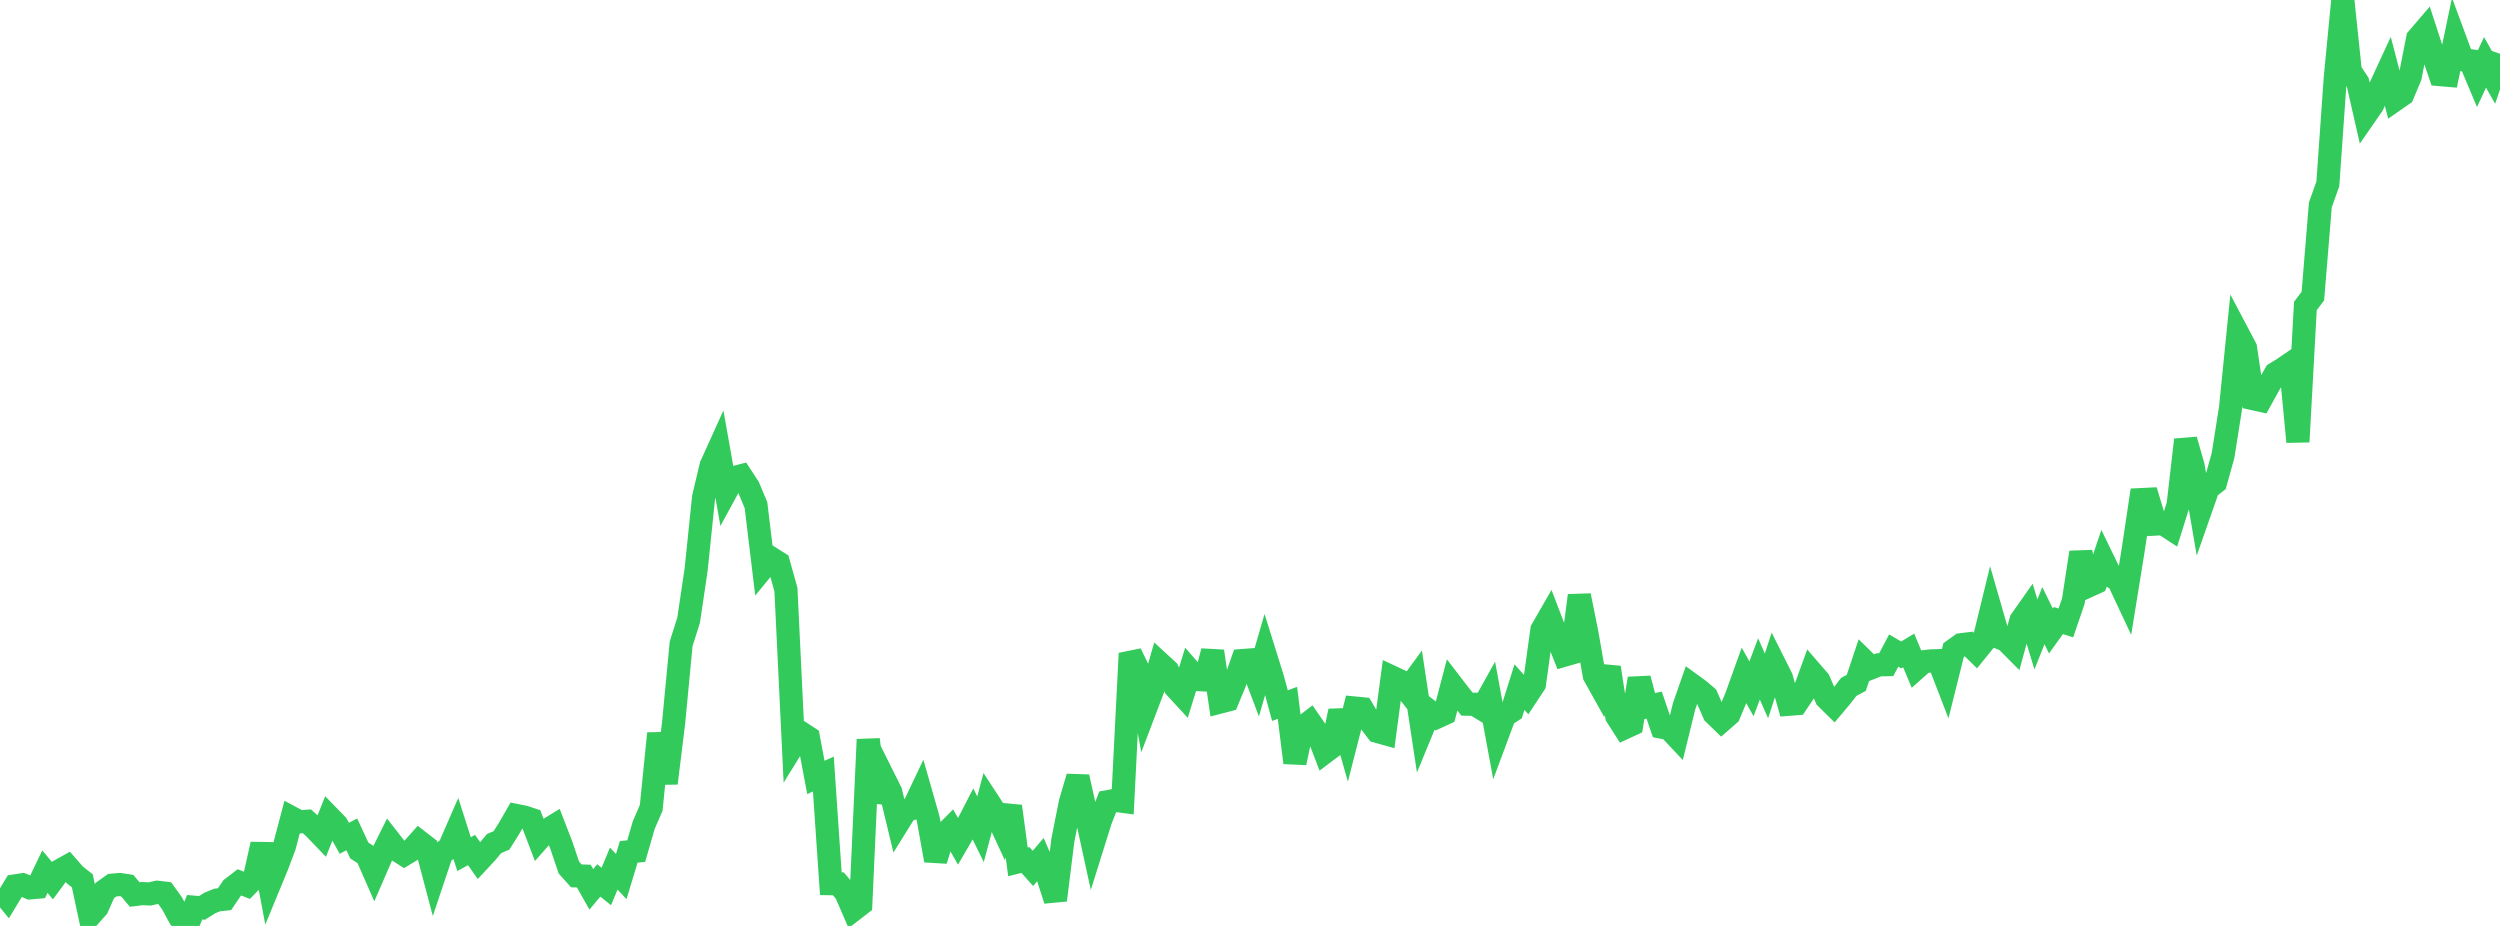 <?xml version="1.0" standalone="no"?>
<!DOCTYPE svg PUBLIC "-//W3C//DTD SVG 1.1//EN" "http://www.w3.org/Graphics/SVG/1.1/DTD/svg11.dtd">

<svg width="135" height="50" viewBox="0 0 135 50" preserveAspectRatio="none" 
  xmlns="http://www.w3.org/2000/svg"
  xmlns:xlink="http://www.w3.org/1999/xlink">


<polyline points="0.0, 48.013 0.404, 48.507 0.808, 47.839 1.213, 47.777 1.617, 47.945 2.021, 47.91 2.425, 47.068 2.829, 47.554 3.234, 47.008 3.638, 46.784 4.042, 47.246 4.446, 47.565 4.85, 49.453 5.254, 49 5.659, 48.087 6.063, 47.8 6.467, 47.764 6.871, 47.825 7.275, 48.305 7.68, 48.253 8.084, 48.273 8.488, 48.181 8.892, 48.228 9.296, 48.791 9.701, 49.542 10.105, 50.0 10.509, 48.992 10.913, 49.026 11.317, 48.767 11.722, 48.601 12.126, 48.556 12.53, 47.958 12.934, 47.649 13.338, 47.808 13.743, 47.392 14.147, 45.59 14.551, 47.744 14.955, 46.766 15.359, 45.695 15.763, 44.165 16.168, 44.381 16.572, 44.35 16.976, 44.714 17.38, 45.135 17.784, 44.122 18.189, 44.538 18.593, 45.268 18.997, 45.056 19.401, 45.926 19.805, 46.186 20.21, 47.11 20.614, 46.179 21.018, 45.367 21.422, 45.885 21.826, 46.144 22.231, 45.898 22.635, 45.445 23.039, 45.758 23.443, 47.287 23.847, 46.082 24.251, 45.792 24.656, 44.862 25.06, 46.123 25.464, 45.901 25.868, 46.477 26.272, 46.042 26.677, 45.555 27.081, 45.382 27.485, 44.74 27.889, 44.038 28.293, 44.118 28.698, 44.251 29.102, 45.308 29.506, 44.852 29.91, 44.604 30.314, 45.648 30.719, 46.848 31.123, 47.297 31.527, 47.309 31.931, 48.025 32.335, 47.542 32.74, 47.871 33.144, 46.903 33.548, 47.335 33.952, 45.999 34.356, 45.961 34.76, 44.561 35.165, 43.623 35.569, 39.608 35.973, 42.293 36.377, 39.018 36.781, 34.766 37.186, 33.489 37.59, 30.766 37.994, 26.856 38.398, 25.152 38.802, 24.26 39.207, 26.539 39.611, 25.798 40.015, 25.694 40.419, 26.312 40.823, 27.277 41.228, 30.631 41.632, 30.138 42.036, 30.392 42.44, 31.835 42.844, 40.223 43.249, 39.568 43.653, 39.832 44.057, 41.982 44.461, 41.798 44.865, 47.719 45.269, 47.726 45.674, 48.2 46.078, 49.133 46.482, 48.821 46.886, 39.932 47.29, 43.286 47.695, 41.956 48.099, 42.766 48.503, 44.44 48.907, 43.791 49.311, 43.639 49.716, 42.788 50.12, 44.203 50.524, 46.461 50.928, 45.137 51.332, 44.73 51.737, 45.439 52.141, 44.745 52.545, 43.962 52.949, 44.782 53.353, 43.26 53.757, 43.877 54.162, 44.752 54.566, 43.54 54.97, 46.541 55.374, 46.44 55.778, 46.893 56.183, 46.418 56.587, 47.349 56.991, 48.607 57.395, 45.367 57.799, 43.335 58.204, 41.955 58.608, 43.768 59.012, 45.621 59.416, 44.33 59.82, 43.29 60.225, 43.217 60.629, 43.271 61.033, 35.285 61.437, 36.113 61.841, 38.31 62.246, 37.245 62.65, 35.838 63.054, 36.21 63.458, 37.103 63.862, 37.541 64.266, 36.232 64.671, 36.696 65.075, 36.718 65.479, 35.168 65.883, 37.911 66.287, 37.806 66.692, 36.825 67.096, 35.67 67.5, 35.639 67.904, 36.711 68.308, 35.32 68.713, 36.616 69.117, 38.104 69.521, 37.952 69.925, 41.186 70.329, 39.293 70.734, 38.983 71.138, 39.566 71.542, 40.616 71.946, 40.313 72.35, 38.397 72.754, 39.814 73.159, 38.234 73.563, 38.273 73.967, 38.96 74.371, 39.494 74.775, 39.607 75.18, 36.57 75.584, 36.759 75.988, 37.273 76.392, 36.721 76.796, 39.394 77.201, 38.411 77.605, 38.721 78.009, 38.535 78.413, 36.995 78.817, 37.52 79.222, 38.025 79.626, 38.031 80.03, 38.276 80.434, 37.551 80.838, 39.74 81.243, 38.65 81.647, 38.387 82.051, 37.105 82.455, 37.553 82.859, 36.94 83.263, 34.011 83.668, 33.307 84.072, 34.362 84.476, 35.378 84.88, 35.261 85.284, 32.16 85.689, 34.175 86.093, 36.478 86.497, 37.202 86.901, 36.046 87.305, 38.674 87.71, 39.308 88.114, 39.121 88.518, 36.643 88.922, 38.166 89.326, 38.076 89.731, 39.267 90.135, 39.346 90.539, 39.776 90.943, 38.132 91.347, 36.976 91.751, 37.27 92.156, 37.615 92.56, 38.539 92.964, 38.93 93.368, 38.576 93.772, 37.604 94.177, 36.475 94.581, 37.197 94.985, 36.122 95.389, 37.039 95.793, 35.8 96.198, 36.607 96.602, 38.031 97.006, 37.999 97.41, 37.398 97.814, 36.284 98.219, 36.751 98.623, 37.693 99.027, 38.091 99.431, 37.61 99.835, 37.09 100.24, 36.873 100.644, 35.666 101.048, 36.061 101.452, 35.902 101.856, 35.893 102.26, 35.129 102.665, 35.368 103.069, 35.125 103.473, 36.092 103.877, 35.733 104.281, 35.689 104.686, 35.675 105.09, 36.723 105.494, 35.106 105.898, 34.815 106.302, 34.766 106.707, 35.163 107.111, 34.665 107.515, 33.008 107.919, 34.408 108.323, 34.576 108.728, 34.982 109.132, 33.501 109.536, 32.928 109.94, 34.26 110.344, 33.245 110.749, 34.073 111.153, 33.511 111.557, 33.637 111.961, 32.458 112.365, 29.829 112.769, 31.644 113.174, 31.46 113.578, 30.262 113.982, 31.093 114.386, 31.323 114.79, 32.184 115.195, 29.678 115.599, 26.98 116.003, 26.96 116.407, 28.3 116.811, 28.278 117.216, 28.542 117.62, 27.254 118.024, 23.751 118.428, 25.169 118.832, 27.519 119.237, 26.364 119.641, 26.045 120.045, 24.591 120.449, 22.038 120.853, 18.027 121.257, 18.793 121.662, 21.526 122.066, 21.616 122.47, 20.885 122.874, 20.168 123.278, 19.918 123.683, 19.643 124.087, 23.858 124.491, 16.52 124.895, 15.99 125.299, 11.062 125.704, 9.927 126.108, 4.174 126.512, 0.0 126.916, 3.845 127.32, 4.453 127.725, 6.231 128.129, 5.647 128.533, 4.709 128.937, 3.836 129.341, 5.384 129.746, 5.102 130.15, 4.139 130.554, 2.078 130.958, 1.606 131.362, 2.846 131.766, 4.029 132.171, 4.064 132.575, 2.134 132.979, 3.224 133.383, 3.278 133.787, 4.237 134.192, 3.368 134.596, 4.084 135.0, 2.904" fill="none" stroke="#32ca5b" stroke-width="1.25"/>

</svg>